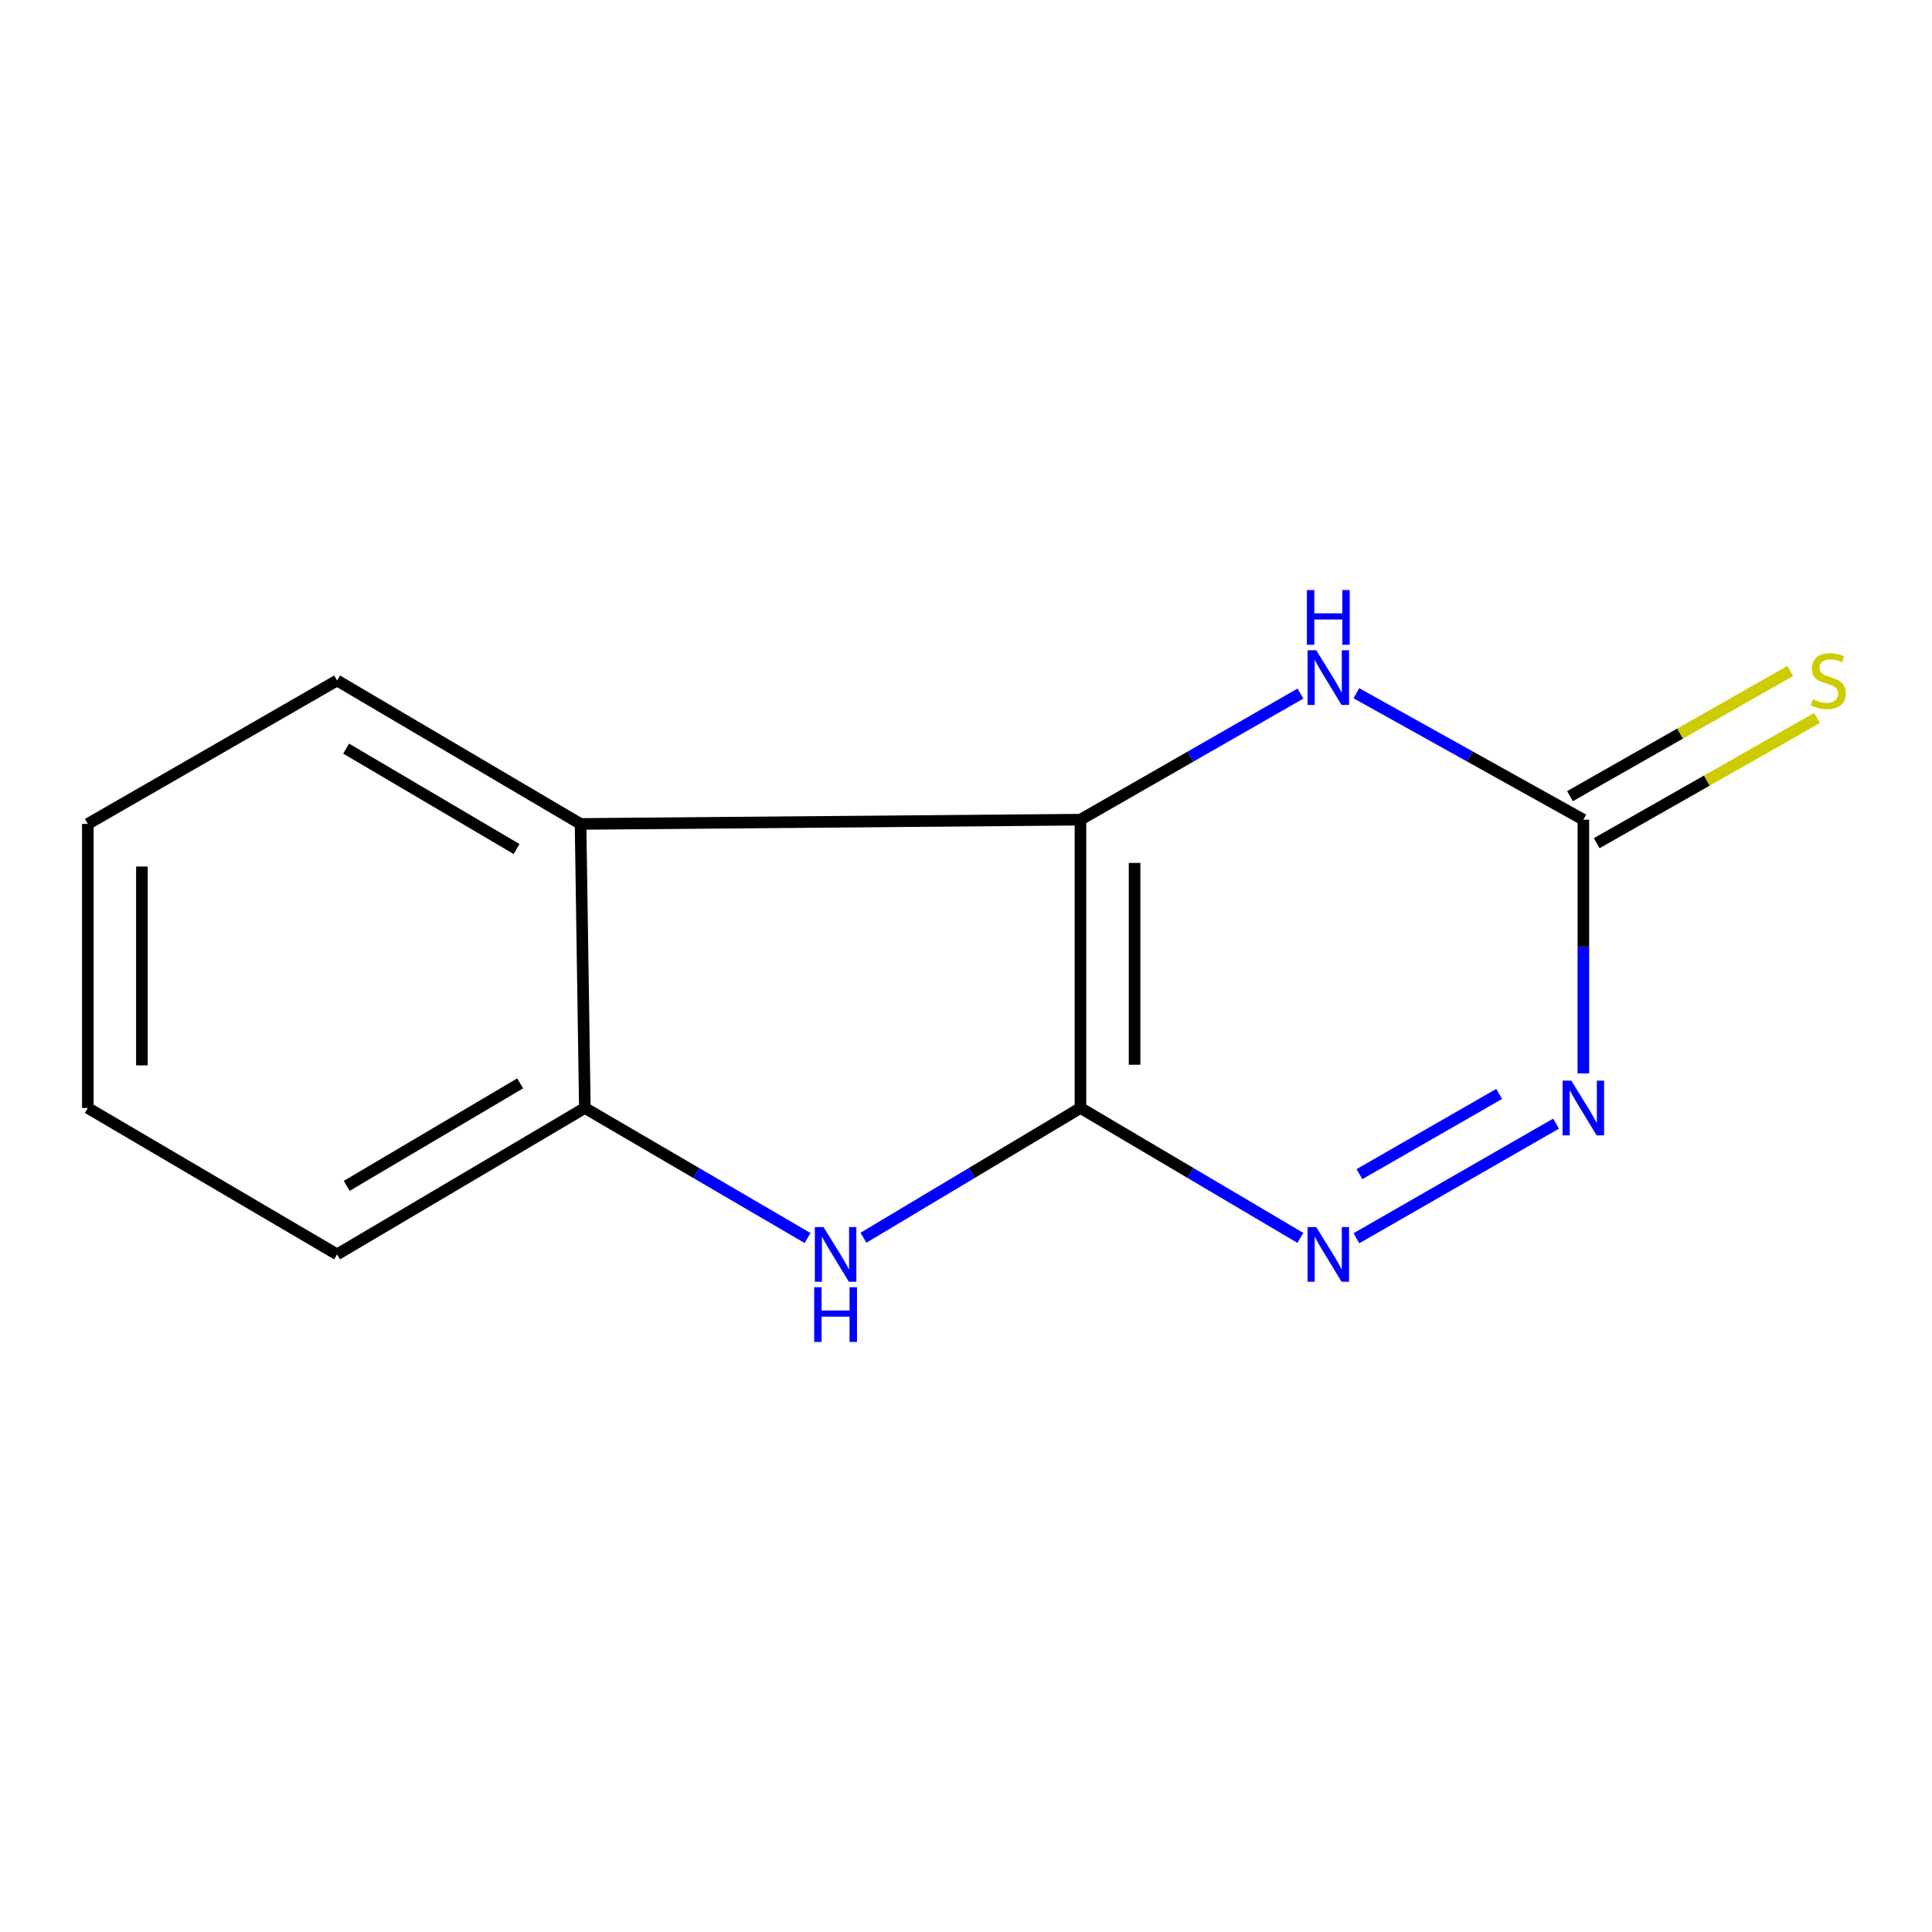 <?xml version='1.0' encoding='iso-8859-1'?>
<svg version='1.1' baseProfile='full'
              xmlns='http://www.w3.org/2000/svg'
                      xmlns:rdkit='http://www.rdkit.org/xml'
                      xmlns:xlink='http://www.w3.org/1999/xlink'
                  xml:space='preserve'
width='1000px' height='1000px' viewBox='0 0 1000 1000'>
<!-- END OF HEADER -->
<rect style='opacity:1.0;fill:#FFFFFF;stroke:none' width='1000' height='1000' x='0' y='0'> </rect>
<path class='bond-0' d='M 559.247,573.486 L 559.247,424.259' style='fill:none;fill-rule:evenodd;stroke:#000000;stroke-width:6px;stroke-linecap:butt;stroke-linejoin:miter;stroke-opacity:1' />
<path class='bond-0' d='M 587.248,551.102 L 587.248,446.643' style='fill:none;fill-rule:evenodd;stroke:#000000;stroke-width:6px;stroke-linecap:butt;stroke-linejoin:miter;stroke-opacity:1' />
<path class='bond-1' d='M 559.247,573.486 L 616.159,607.107' style='fill:none;fill-rule:evenodd;stroke:#000000;stroke-width:6px;stroke-linecap:butt;stroke-linejoin:miter;stroke-opacity:1' />
<path class='bond-1' d='M 616.159,607.107 L 673.071,640.728' style='fill:none;fill-rule:evenodd;stroke:#0000FF;stroke-width:6px;stroke-linecap:butt;stroke-linejoin:miter;stroke-opacity:1' />
<path class='bond-2' d='M 559.247,573.486 L 503.089,607.065' style='fill:none;fill-rule:evenodd;stroke:#000000;stroke-width:6px;stroke-linecap:butt;stroke-linejoin:miter;stroke-opacity:1' />
<path class='bond-2' d='M 503.089,607.065 L 446.931,640.644' style='fill:none;fill-rule:evenodd;stroke:#0000FF;stroke-width:6px;stroke-linecap:butt;stroke-linejoin:miter;stroke-opacity:1' />
<path class='bond-3' d='M 559.247,424.259 L 616.173,391.63' style='fill:none;fill-rule:evenodd;stroke:#000000;stroke-width:6px;stroke-linecap:butt;stroke-linejoin:miter;stroke-opacity:1' />
<path class='bond-3' d='M 616.173,391.63 L 673.1,359.001' style='fill:none;fill-rule:evenodd;stroke:#0000FF;stroke-width:6px;stroke-linecap:butt;stroke-linejoin:miter;stroke-opacity:1' />
<path class='bond-6' d='M 559.247,424.259 L 300.492,426.468' style='fill:none;fill-rule:evenodd;stroke:#000000;stroke-width:6px;stroke-linecap:butt;stroke-linejoin:miter;stroke-opacity:1' />
<path class='bond-4' d='M 702.082,640.923 L 805.417,581.596' style='fill:none;fill-rule:evenodd;stroke:#0000FF;stroke-width:6px;stroke-linecap:butt;stroke-linejoin:miter;stroke-opacity:1' />
<path class='bond-4' d='M 703.64,607.741 L 775.975,566.212' style='fill:none;fill-rule:evenodd;stroke:#0000FF;stroke-width:6px;stroke-linecap:butt;stroke-linejoin:miter;stroke-opacity:1' />
<path class='bond-7' d='M 418.001,640.808 L 360.359,607.147' style='fill:none;fill-rule:evenodd;stroke:#0000FF;stroke-width:6px;stroke-linecap:butt;stroke-linejoin:miter;stroke-opacity:1' />
<path class='bond-7' d='M 360.359,607.147 L 302.717,573.486' style='fill:none;fill-rule:evenodd;stroke:#000000;stroke-width:6px;stroke-linecap:butt;stroke-linejoin:miter;stroke-opacity:1' />
<path class='bond-14' d='M 702.054,358.813 L 760.798,391.536' style='fill:none;fill-rule:evenodd;stroke:#0000FF;stroke-width:6px;stroke-linecap:butt;stroke-linejoin:miter;stroke-opacity:1' />
<path class='bond-14' d='M 760.798,391.536 L 819.543,424.259' style='fill:none;fill-rule:evenodd;stroke:#000000;stroke-width:6px;stroke-linecap:butt;stroke-linejoin:miter;stroke-opacity:1' />
<path class='bond-5' d='M 819.543,555.595 L 819.543,489.927' style='fill:none;fill-rule:evenodd;stroke:#0000FF;stroke-width:6px;stroke-linecap:butt;stroke-linejoin:miter;stroke-opacity:1' />
<path class='bond-5' d='M 819.543,489.927 L 819.543,424.259' style='fill:none;fill-rule:evenodd;stroke:#000000;stroke-width:6px;stroke-linecap:butt;stroke-linejoin:miter;stroke-opacity:1' />
<path class='bond-8' d='M 826.461,436.43 L 883.473,404.027' style='fill:none;fill-rule:evenodd;stroke:#000000;stroke-width:6px;stroke-linecap:butt;stroke-linejoin:miter;stroke-opacity:1' />
<path class='bond-8' d='M 883.473,404.027 L 940.485,371.624' style='fill:none;fill-rule:evenodd;stroke:#CCCC00;stroke-width:6px;stroke-linecap:butt;stroke-linejoin:miter;stroke-opacity:1' />
<path class='bond-8' d='M 812.625,412.087 L 869.637,379.684' style='fill:none;fill-rule:evenodd;stroke:#000000;stroke-width:6px;stroke-linecap:butt;stroke-linejoin:miter;stroke-opacity:1' />
<path class='bond-8' d='M 869.637,379.684 L 926.649,347.28' style='fill:none;fill-rule:evenodd;stroke:#CCCC00;stroke-width:6px;stroke-linecap:butt;stroke-linejoin:miter;stroke-opacity:1' />
<path class='bond-9' d='M 300.492,426.468 L 174.474,352.22' style='fill:none;fill-rule:evenodd;stroke:#000000;stroke-width:6px;stroke-linecap:butt;stroke-linejoin:miter;stroke-opacity:1' />
<path class='bond-9' d='M 267.376,439.455 L 179.163,387.481' style='fill:none;fill-rule:evenodd;stroke:#000000;stroke-width:6px;stroke-linecap:butt;stroke-linejoin:miter;stroke-opacity:1' />
<path class='bond-13' d='M 300.492,426.468 L 302.717,573.486' style='fill:none;fill-rule:evenodd;stroke:#000000;stroke-width:6px;stroke-linecap:butt;stroke-linejoin:miter;stroke-opacity:1' />
<path class='bond-10' d='M 302.717,573.486 L 174.474,649.274' style='fill:none;fill-rule:evenodd;stroke:#000000;stroke-width:6px;stroke-linecap:butt;stroke-linejoin:miter;stroke-opacity:1' />
<path class='bond-10' d='M 269.234,560.748 L 179.465,613.8' style='fill:none;fill-rule:evenodd;stroke:#000000;stroke-width:6px;stroke-linecap:butt;stroke-linejoin:miter;stroke-opacity:1' />
<path class='bond-11' d='M 174.474,352.22 L 45.455,426.468' style='fill:none;fill-rule:evenodd;stroke:#000000;stroke-width:6px;stroke-linecap:butt;stroke-linejoin:miter;stroke-opacity:1' />
<path class='bond-12' d='M 174.474,649.274 L 45.455,573.486' style='fill:none;fill-rule:evenodd;stroke:#000000;stroke-width:6px;stroke-linecap:butt;stroke-linejoin:miter;stroke-opacity:1' />
<path class='bond-15' d='M 45.455,426.468 L 45.455,573.486' style='fill:none;fill-rule:evenodd;stroke:#000000;stroke-width:6px;stroke-linecap:butt;stroke-linejoin:miter;stroke-opacity:1' />
<path class='bond-15' d='M 73.455,448.52 L 73.455,551.433' style='fill:none;fill-rule:evenodd;stroke:#000000;stroke-width:6px;stroke-linecap:butt;stroke-linejoin:miter;stroke-opacity:1' />
<path  class='atom-2' d='M 681.276 635.114
L 690.556 650.114
Q 691.476 651.594, 692.956 654.274
Q 694.436 656.954, 694.516 657.114
L 694.516 635.114
L 698.276 635.114
L 698.276 663.434
L 694.396 663.434
L 684.436 647.034
Q 683.276 645.114, 682.036 642.914
Q 680.836 640.714, 680.476 640.034
L 680.476 663.434
L 676.796 663.434
L 676.796 635.114
L 681.276 635.114
' fill='#0000FF'/>
<path  class='atom-3' d='M 426.239 635.114
L 435.519 650.114
Q 436.439 651.594, 437.919 654.274
Q 439.399 656.954, 439.479 657.114
L 439.479 635.114
L 443.239 635.114
L 443.239 663.434
L 439.359 663.434
L 429.399 647.034
Q 428.239 645.114, 426.999 642.914
Q 425.799 640.714, 425.439 640.034
L 425.439 663.434
L 421.759 663.434
L 421.759 635.114
L 426.239 635.114
' fill='#0000FF'/>
<path  class='atom-3' d='M 421.419 666.266
L 425.259 666.266
L 425.259 678.306
L 439.739 678.306
L 439.739 666.266
L 443.579 666.266
L 443.579 694.586
L 439.739 694.586
L 439.739 681.506
L 425.259 681.506
L 425.259 694.586
L 421.419 694.586
L 421.419 666.266
' fill='#0000FF'/>
<path  class='atom-4' d='M 681.276 336.566
L 690.556 351.566
Q 691.476 353.046, 692.956 355.726
Q 694.436 358.406, 694.516 358.566
L 694.516 336.566
L 698.276 336.566
L 698.276 364.886
L 694.396 364.886
L 684.436 348.486
Q 683.276 346.566, 682.036 344.366
Q 680.836 342.166, 680.476 341.486
L 680.476 364.886
L 676.796 364.886
L 676.796 336.566
L 681.276 336.566
' fill='#0000FF'/>
<path  class='atom-4' d='M 676.456 305.414
L 680.296 305.414
L 680.296 317.454
L 694.776 317.454
L 694.776 305.414
L 698.616 305.414
L 698.616 333.734
L 694.776 333.734
L 694.776 320.654
L 680.296 320.654
L 680.296 333.734
L 676.456 333.734
L 676.456 305.414
' fill='#0000FF'/>
<path  class='atom-5' d='M 813.283 559.326
L 822.563 574.326
Q 823.483 575.806, 824.963 578.486
Q 826.443 581.166, 826.523 581.326
L 826.523 559.326
L 830.283 559.326
L 830.283 587.646
L 826.403 587.646
L 816.443 571.246
Q 815.283 569.326, 814.043 567.126
Q 812.843 564.926, 812.483 564.246
L 812.483 587.646
L 808.803 587.646
L 808.803 559.326
L 813.283 559.326
' fill='#0000FF'/>
<path  class='atom-9' d='M 938.292 361.94
Q 938.612 362.06, 939.932 362.62
Q 941.252 363.18, 942.692 363.54
Q 944.172 363.86, 945.612 363.86
Q 948.292 363.86, 949.852 362.58
Q 951.412 361.26, 951.412 358.98
Q 951.412 357.42, 950.612 356.46
Q 949.852 355.5, 948.652 354.98
Q 947.452 354.46, 945.452 353.86
Q 942.932 353.1, 941.412 352.38
Q 939.932 351.66, 938.852 350.14
Q 937.812 348.62, 937.812 346.06
Q 937.812 342.5, 940.212 340.3
Q 942.652 338.1, 947.452 338.1
Q 950.732 338.1, 954.452 339.66
L 953.532 342.74
Q 950.132 341.34, 947.572 341.34
Q 944.812 341.34, 943.292 342.5
Q 941.772 343.62, 941.812 345.58
Q 941.812 347.1, 942.572 348.02
Q 943.372 348.94, 944.492 349.46
Q 945.652 349.98, 947.572 350.58
Q 950.132 351.38, 951.652 352.18
Q 953.172 352.98, 954.252 354.62
Q 955.372 356.22, 955.372 358.98
Q 955.372 362.9, 952.732 365.02
Q 950.132 367.1, 945.772 367.1
Q 943.252 367.1, 941.332 366.54
Q 939.452 366.02, 937.212 365.1
L 938.292 361.94
' fill='#CCCC00'/>
</svg>
